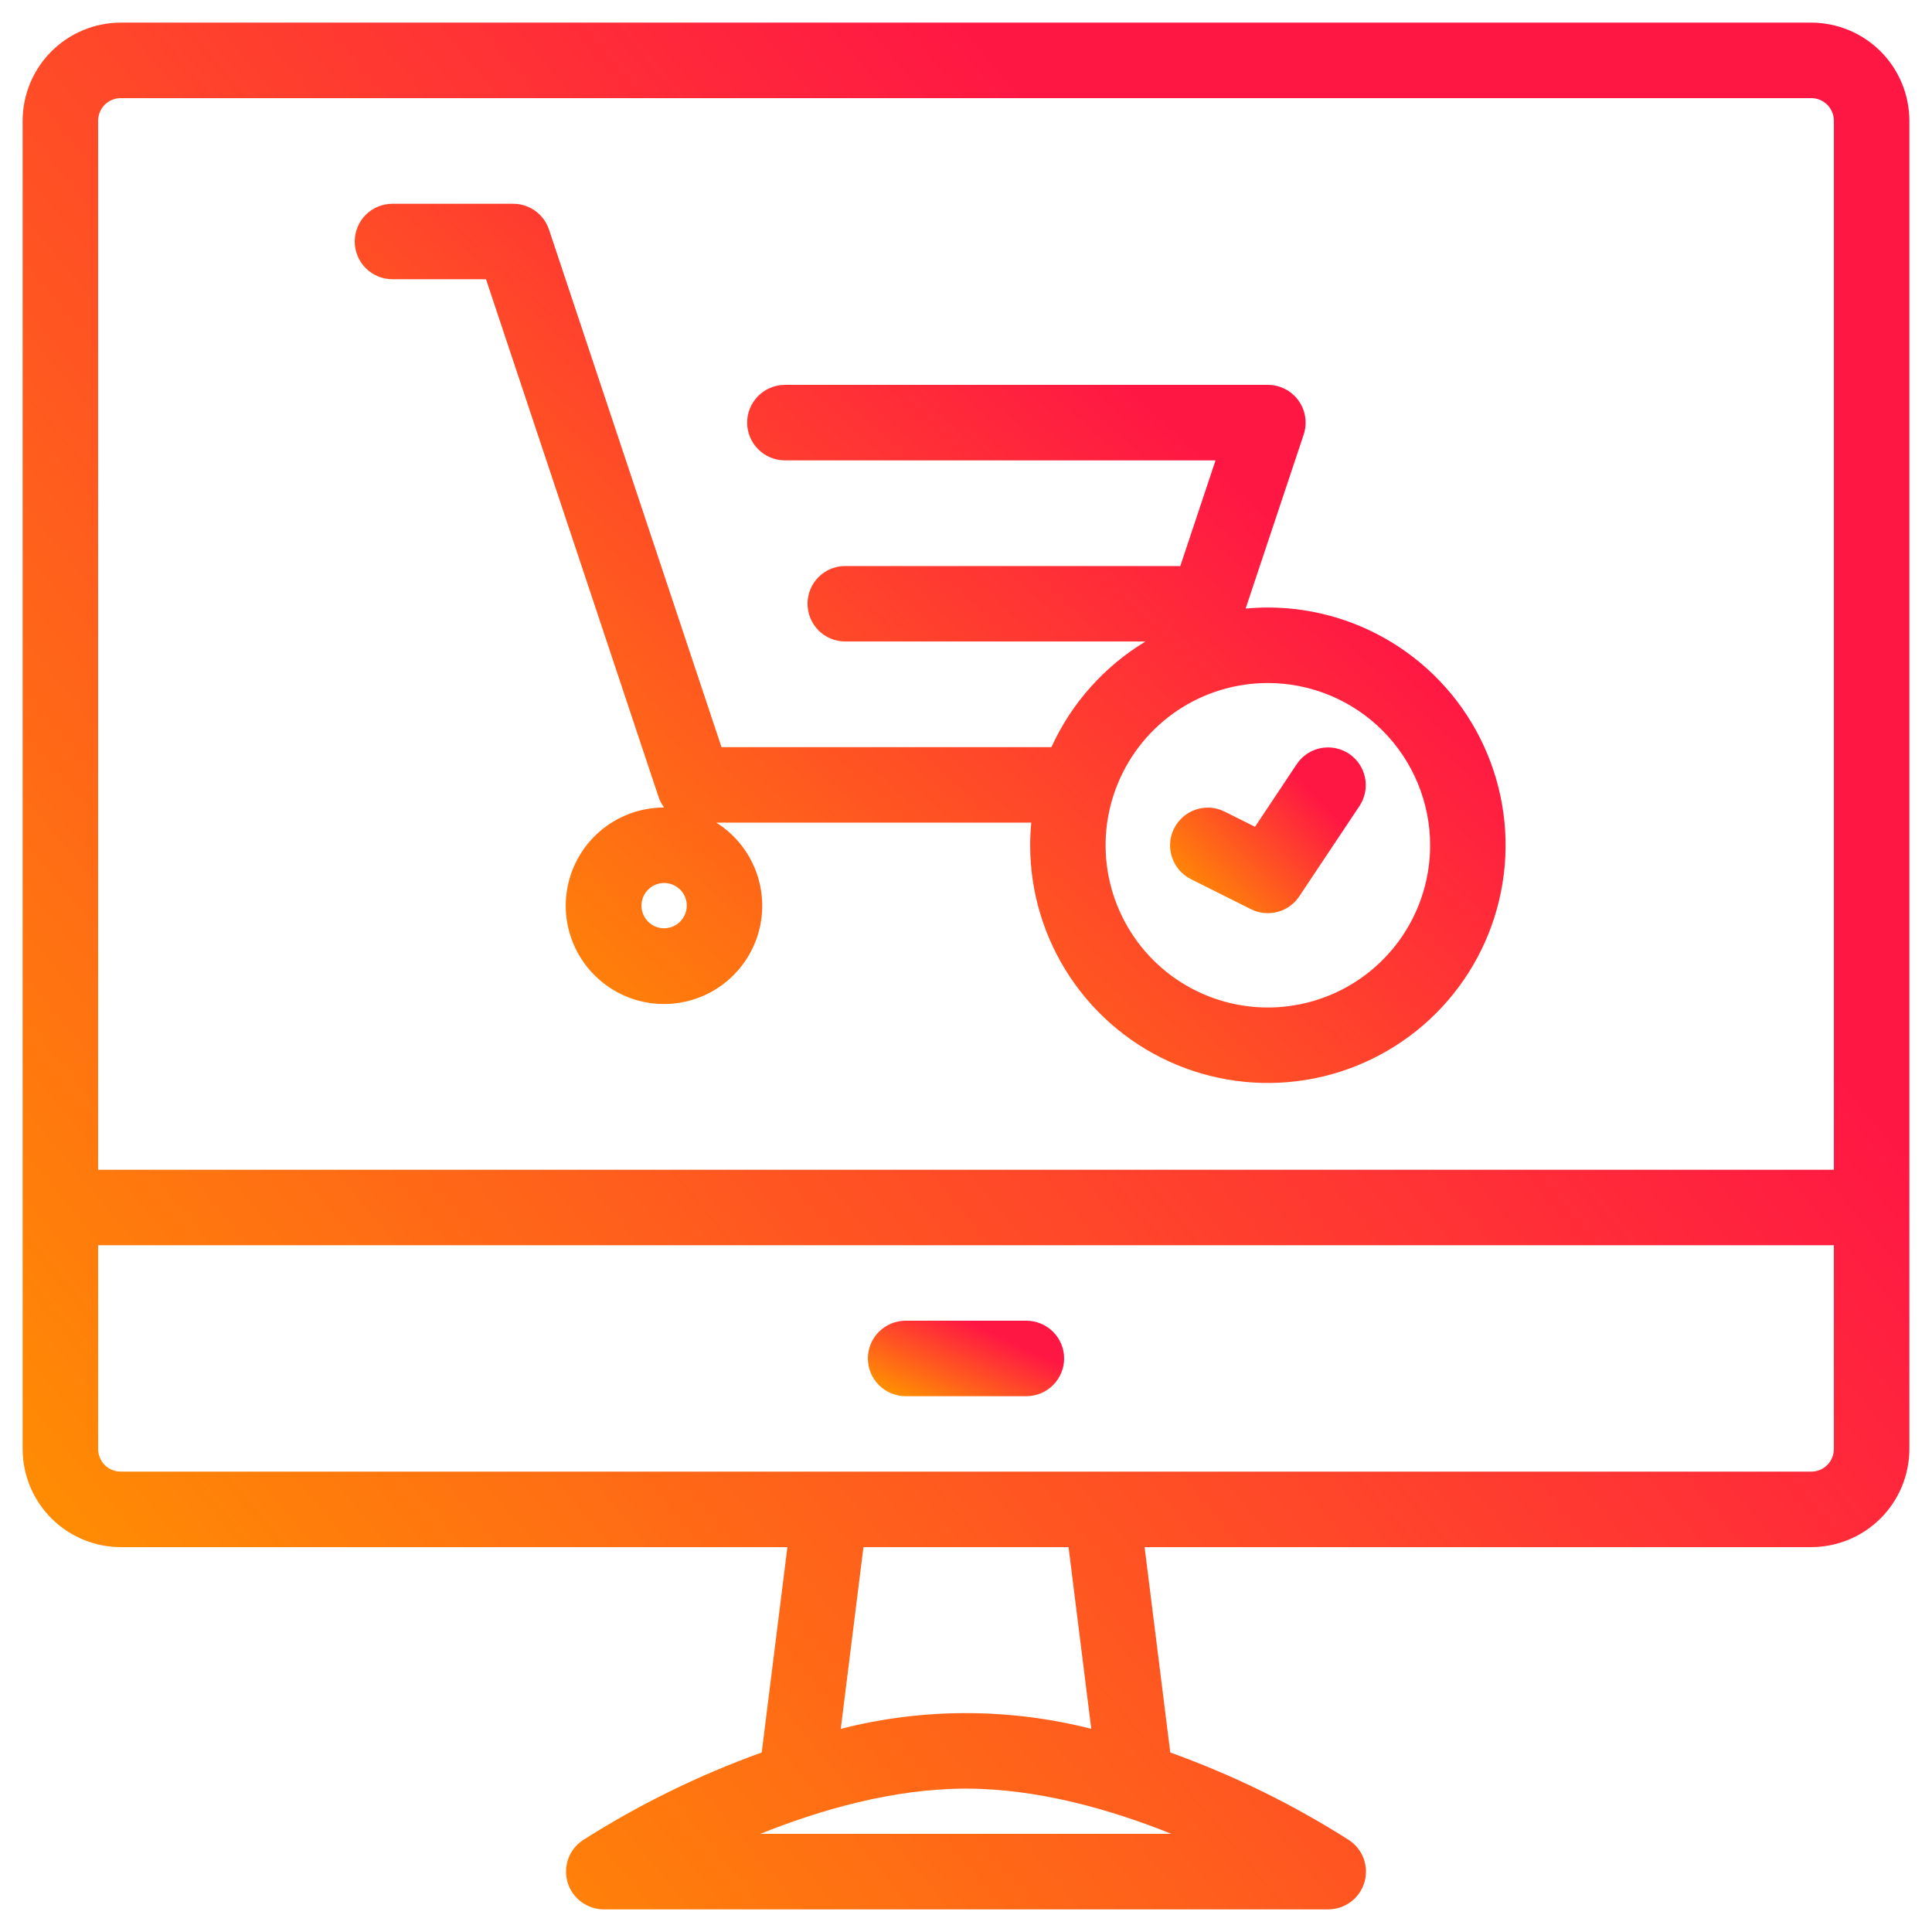 <svg width="38" height="38" viewBox="0 0 38 38" fill="none" xmlns="http://www.w3.org/2000/svg">
<path d="M35.625 0.445H2.375C1.863 0.446 1.373 0.649 1.011 1.011C0.649 1.373 0.446 1.863 0.445 2.375V28.5C0.446 29.012 0.649 29.502 1.011 29.864C1.373 30.226 1.863 30.429 2.375 30.43H15.487L14.982 34.469C13.749 34.913 12.569 35.491 11.463 36.195C11.331 36.283 11.23 36.412 11.176 36.562C11.123 36.712 11.119 36.875 11.165 37.028C11.211 37.18 11.305 37.314 11.433 37.408C11.561 37.503 11.716 37.555 11.875 37.555H26.125C26.284 37.555 26.439 37.503 26.567 37.408C26.695 37.314 26.789 37.18 26.835 37.028C26.881 36.875 26.877 36.712 26.824 36.562C26.77 36.412 26.669 36.283 26.537 36.195C25.431 35.491 24.251 34.913 23.018 34.469L22.513 30.43H35.625C36.137 30.429 36.627 30.226 36.989 29.864C37.351 29.502 37.554 29.012 37.555 28.5V2.375C37.554 1.863 37.351 1.373 36.989 1.011C36.627 0.649 36.137 0.446 35.625 0.445ZM2.375 1.93H35.625C35.743 1.93 35.856 1.977 35.94 2.06C36.023 2.144 36.07 2.257 36.07 2.375V23.008H1.93V2.375C1.93 2.257 1.977 2.144 2.06 2.06C2.144 1.977 2.257 1.93 2.375 1.93ZM15.438 36.07H14.953C16.133 35.596 17.574 35.18 19 35.18C20.421 35.18 21.862 35.596 23.042 36.07H15.438ZM21.464 34.004C19.847 33.592 18.153 33.592 16.537 34.004L16.983 30.43H21.017L21.464 34.004ZM36.07 28.5C36.07 28.618 36.023 28.731 35.94 28.815C35.856 28.898 35.743 28.945 35.625 28.945H2.375C2.257 28.945 2.144 28.898 2.06 28.815C1.977 28.731 1.93 28.618 1.93 28.5V24.492H36.07V28.5Z" fill="url(#paint0_linear)"/>
<path d="M17.812 27.461H20.188C20.384 27.461 20.573 27.383 20.712 27.244C20.852 27.104 20.93 26.916 20.93 26.719C20.93 26.522 20.852 26.333 20.712 26.194C20.573 26.055 20.384 25.977 20.188 25.977H17.812C17.616 25.977 17.427 26.055 17.288 26.194C17.148 26.333 17.07 26.522 17.07 26.719C17.07 26.916 17.148 27.104 17.288 27.244C17.427 27.383 17.616 27.461 17.812 27.461Z" fill="url(#paint1_linear)"/>
<path d="M7.719 5.492H9.559L12.952 15.672C12.977 15.748 13.015 15.819 13.062 15.883C12.597 15.882 12.146 16.05 11.794 16.355C11.442 16.66 11.212 17.082 11.147 17.543C11.081 18.004 11.184 18.473 11.437 18.864C11.69 19.255 12.076 19.542 12.523 19.672C12.97 19.801 13.45 19.764 13.872 19.569C14.295 19.373 14.632 19.031 14.823 18.606C15.014 18.181 15.044 17.701 14.909 17.256C14.775 16.81 14.483 16.428 14.089 16.18H20.284C20.27 16.326 20.262 16.475 20.262 16.625C20.262 17.55 20.536 18.454 21.05 19.223C21.564 19.992 22.294 20.591 23.148 20.945C24.003 21.299 24.943 21.391 25.85 21.211C26.757 21.03 27.59 20.585 28.244 19.931C28.898 19.277 29.343 18.444 29.523 17.537C29.704 16.63 29.611 15.69 29.257 14.836C28.904 13.981 28.304 13.251 27.535 12.737C26.766 12.223 25.862 11.949 24.938 11.949C24.79 11.949 24.644 11.957 24.5 11.97L25.642 8.547C25.679 8.436 25.689 8.317 25.671 8.201C25.654 8.084 25.608 7.974 25.54 7.879C25.471 7.783 25.38 7.705 25.276 7.652C25.171 7.598 25.055 7.57 24.938 7.57H15.438C15.241 7.57 15.052 7.649 14.913 7.788C14.774 7.927 14.695 8.116 14.695 8.312C14.695 8.509 14.774 8.698 14.913 8.837C15.052 8.976 15.241 9.055 15.438 9.055H23.908L23.214 11.136C23.195 11.134 23.176 11.133 23.156 11.133H16.625C16.428 11.133 16.239 11.211 16.1 11.35C15.961 11.489 15.883 11.678 15.883 11.875C15.883 12.072 15.961 12.261 16.1 12.4C16.239 12.539 16.428 12.617 16.625 12.617H22.532C21.719 13.107 21.074 13.832 20.68 14.695H14.191L10.798 4.515C10.749 4.368 10.654 4.239 10.528 4.148C10.401 4.057 10.249 4.008 10.094 4.008H7.719C7.522 4.008 7.333 4.086 7.194 4.225C7.055 4.364 6.977 4.553 6.977 4.75C6.977 4.947 7.055 5.136 7.194 5.275C7.333 5.414 7.522 5.492 7.719 5.492ZM13.062 18.258C12.974 18.258 12.888 18.232 12.815 18.183C12.742 18.134 12.685 18.064 12.651 17.983C12.617 17.901 12.609 17.812 12.626 17.726C12.643 17.639 12.685 17.56 12.748 17.498C12.81 17.435 12.889 17.393 12.976 17.376C13.062 17.359 13.152 17.367 13.233 17.401C13.314 17.435 13.384 17.492 13.433 17.565C13.482 17.638 13.508 17.724 13.508 17.812C13.508 17.931 13.461 18.044 13.377 18.127C13.294 18.211 13.181 18.258 13.062 18.258ZM28.129 16.625C28.129 17.256 27.942 17.873 27.591 18.398C27.24 18.923 26.742 19.332 26.159 19.573C25.576 19.815 24.934 19.878 24.315 19.755C23.696 19.632 23.127 19.328 22.681 18.882C22.235 18.435 21.931 17.867 21.807 17.248C21.684 16.628 21.747 15.987 21.989 15.404C22.231 14.82 22.64 14.322 23.164 13.971C23.689 13.621 24.306 13.434 24.938 13.434C25.784 13.435 26.595 13.771 27.193 14.369C27.791 14.968 28.128 15.779 28.129 16.625Z" fill="url(#paint2_linear)"/>
<path d="M23.418 17.289L24.606 17.883C24.767 17.963 24.953 17.982 25.128 17.936C25.303 17.89 25.455 17.781 25.555 17.63L26.742 15.849C26.849 15.685 26.888 15.486 26.848 15.294C26.809 15.102 26.696 14.934 26.533 14.825C26.37 14.717 26.171 14.677 25.979 14.714C25.787 14.752 25.617 14.864 25.508 15.026L24.684 16.262L24.082 15.961C23.907 15.875 23.704 15.861 23.518 15.924C23.333 15.987 23.18 16.12 23.092 16.296C23.004 16.471 22.99 16.673 23.051 16.859C23.112 17.045 23.244 17.2 23.419 17.289L23.418 17.289Z" fill="url(#paint3_linear)"/>
<defs>
<linearGradient id="paint0_linear" x1="19" y1="0.445" x2="-7.296" y2="22.334" gradientUnits="userSpaceOnUse">
<stop stop-color="#FF1744"/>
<stop offset="1" stop-color="#FF9100"/>
</linearGradient>
<linearGradient id="paint1_linear" x1="19" y1="25.977" x2="18.186" y2="27.739" gradientUnits="userSpaceOnUse">
<stop stop-color="#FF1744"/>
<stop offset="1" stop-color="#FF9100"/>
</linearGradient>
<linearGradient id="paint2_linear" x1="18.295" y1="4.008" x2="5.88" y2="17.535" gradientUnits="userSpaceOnUse">
<stop stop-color="#FF1744"/>
<stop offset="1" stop-color="#FF9100"/>
</linearGradient>
<linearGradient id="paint3_linear" x1="24.939" y1="14.701" x2="22.59" y2="17.01" gradientUnits="userSpaceOnUse">
<stop stop-color="#FF1744"/>
<stop offset="1" stop-color="#FF9100"/>
</linearGradient>
</defs>
</svg>
